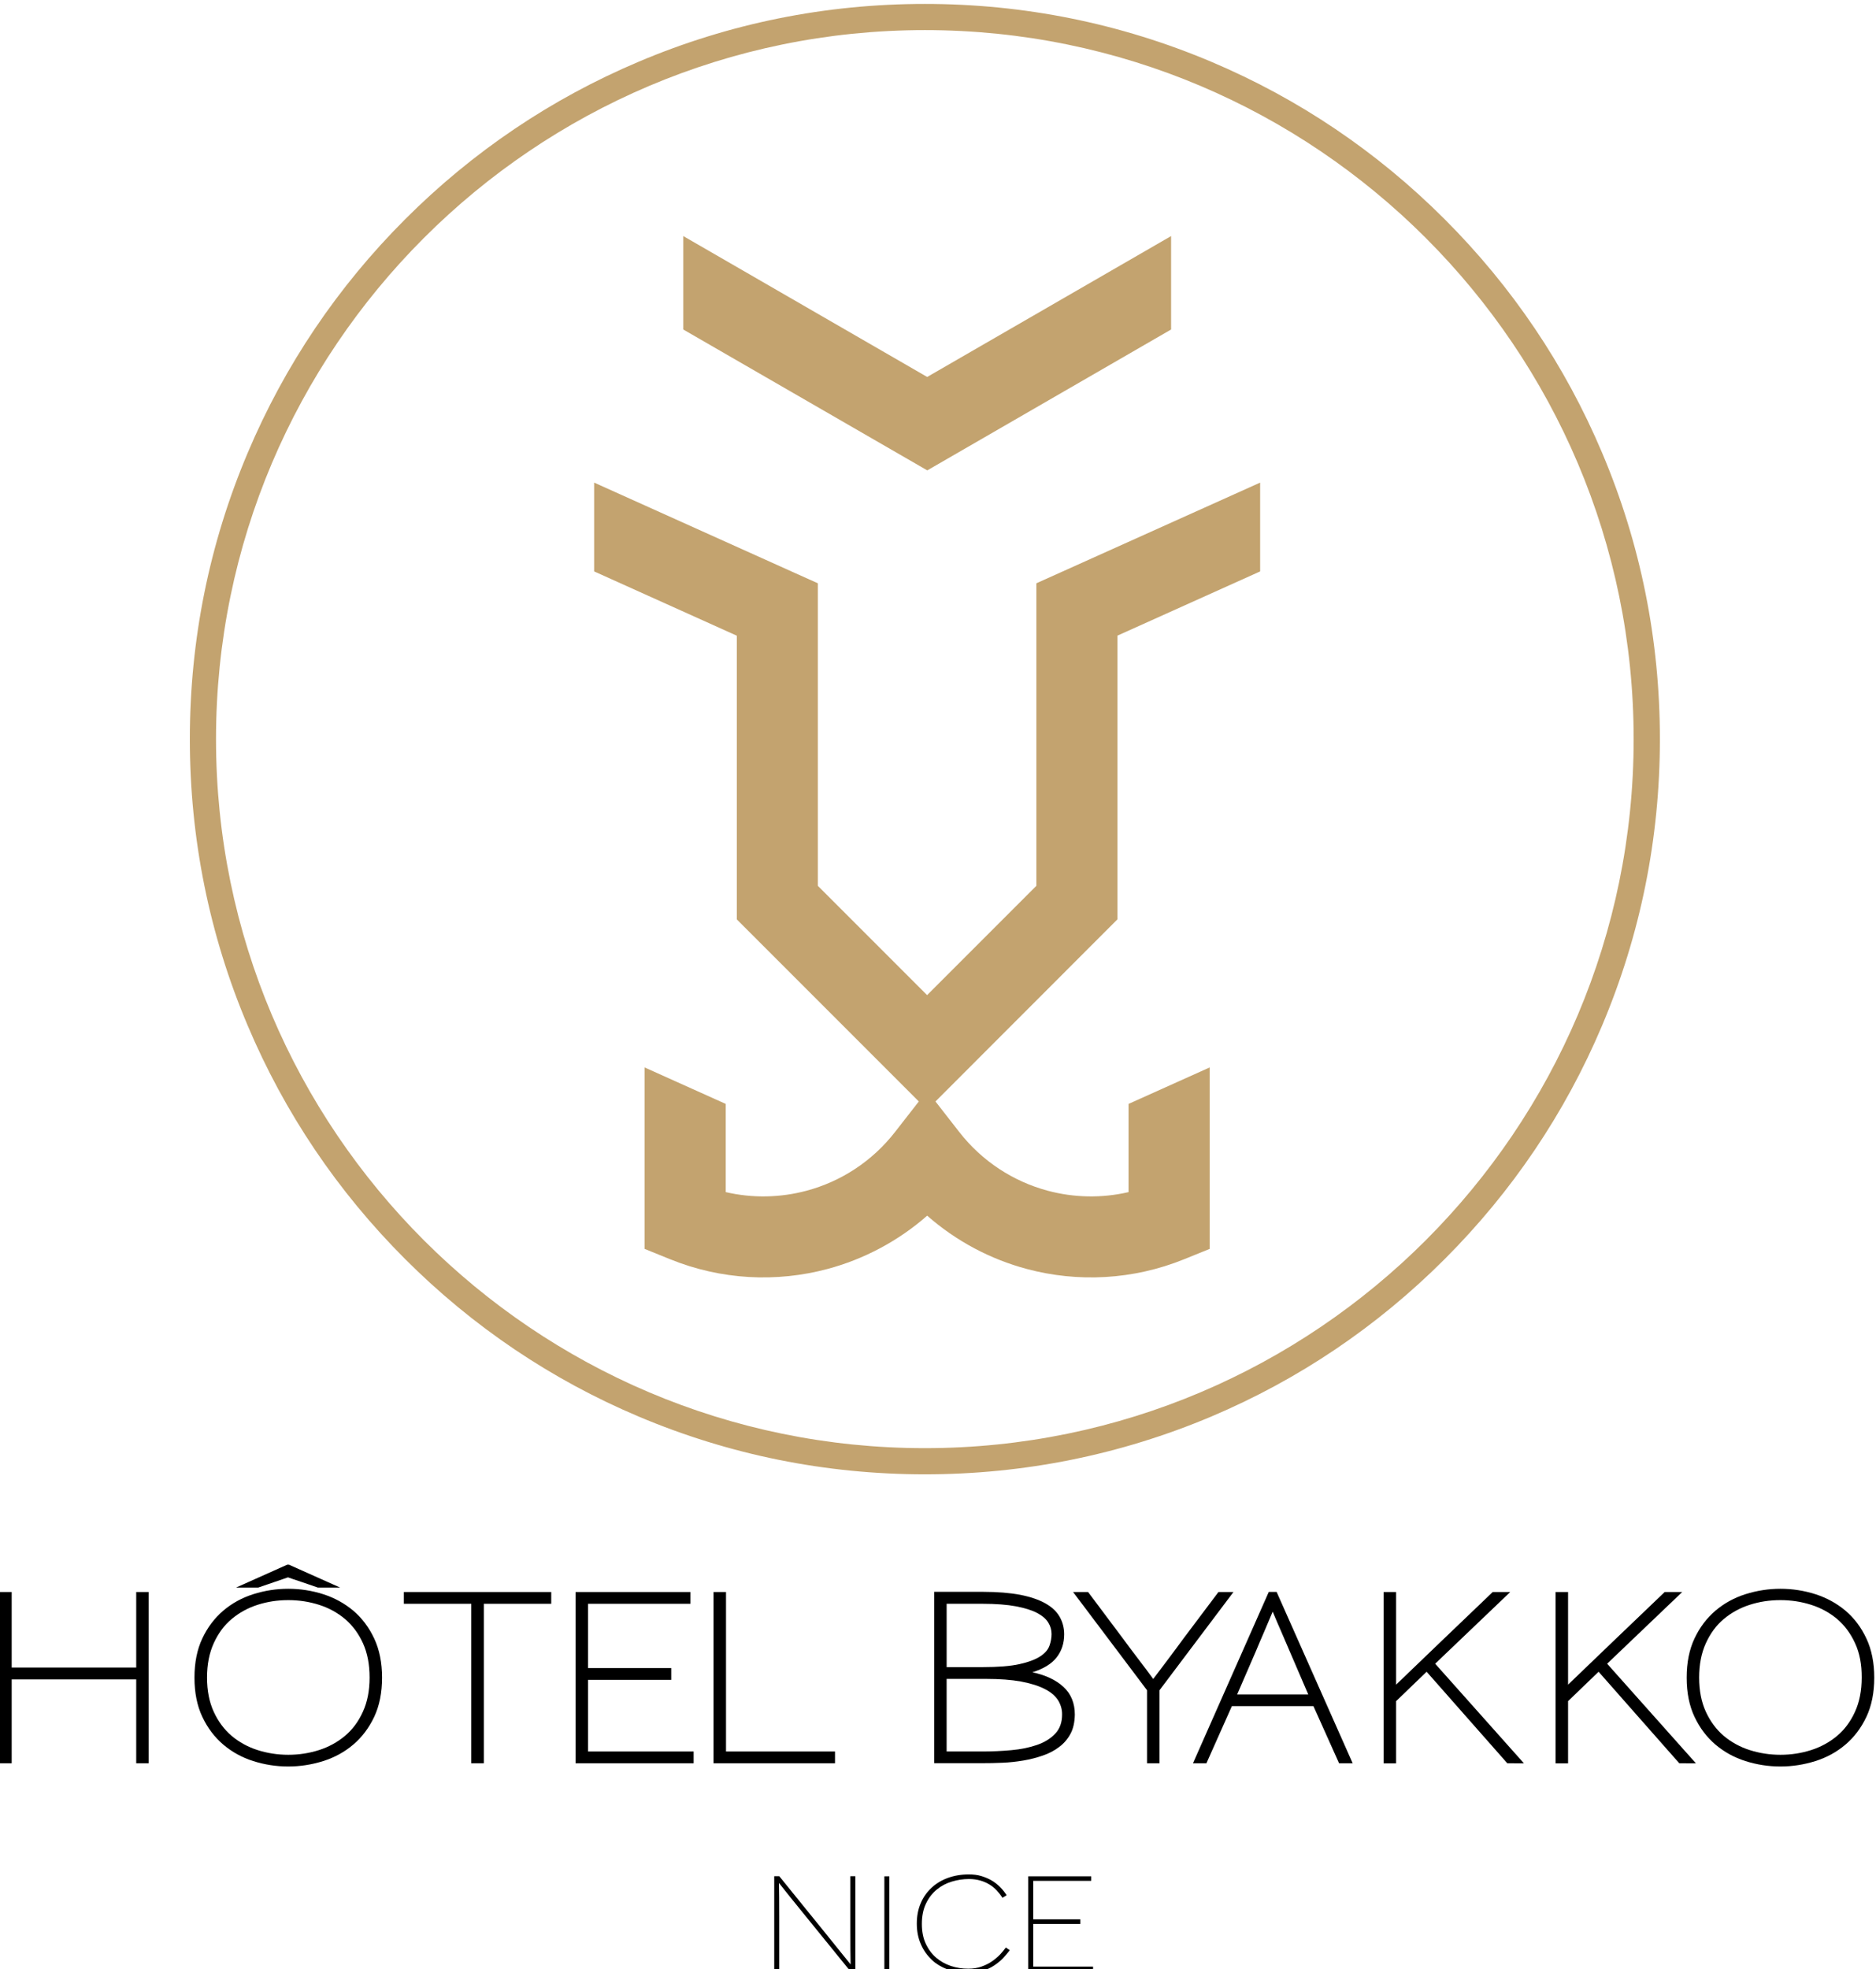 <?xml version="1.0" encoding="utf-8"?>
<!-- Generator: Adobe Illustrator 26.1.0, SVG Export Plug-In . SVG Version: 6.00 Build 0)  -->
<svg version="1.1" id="Calque_1" xmlns="http://www.w3.org/2000/svg" xmlns:xlink="http://www.w3.org/1999/xlink" x="0px" y="0px"
	 viewBox="0 0 2151.2 2257.4" style="enable-background:new 0 0 2151.2 2257.4;" xml:space="preserve">
<style type="text/css">
	.st0{fill:#C3A36F;}
</style>
<g>
	<path class="st0" d="M783.5,270.6l279.7,161.5l279.7-161.5v107.1l-256.4,148.1l-23.2,13.4l-23.2-13.4L783.5,377.7V270.6z
		 M681.3,553.2l229.1,103.1l27.4,12.3v30v316.8l125.3,125.3l125.3-125.3V698.6l0-30l27.4-12.3L1445,553.2V655l-163.6,73.6v306v19.2
		l-13.6,13.6L1096,1239.3l-23.3,23.3l27.2,34.9c26.3,33.8,62.3,56.9,101.5,67.4c29.9,8,61.7,8.8,92.7,1.6v-101.1l93-41.8v176.8v31.2
		l-29.1,11.8c-58.9,23.9-122.3,26.8-180.6,11.2c-41.8-11.2-81-31.9-114.2-61.1c-33.3,29.2-72.5,49.9-114.3,61.1
		c-58.4,15.6-121.7,12.7-180.6-11.2l-29.1-11.8v-31.2v-176.8l93,41.8v101.1c31,7.2,62.8,6.4,92.7-1.6
		c39.3-10.5,75.2-33.6,101.5-67.4l27.2-34.9l-23.3-23.3l-171.8-171.8l-13.6-13.6v-19.2v-306L681.3,655L681.3,553.2L681.3,553.2z"/>
	<path class="st0" d="M1060.5,1690c-113.8,0-224.1-22.3-328.1-66.2c-100.4-42.4-190.5-103.2-267.9-180.6
		c-77.4-77.4-138.2-167.5-180.6-267.9c-44-103.9-66.2-214.3-66.2-328.1S240,623.1,284,519.2c42.4-100.4,103.2-190.5,180.6-267.9
		S632.1,113.1,732.5,70.7c103.9-44,214.3-66.2,328.1-66.2c113.8,0,224.1,22.3,328.1,66.2c100.4,42.4,190.5,103.2,267.9,180.6
		c77.4,77.4,138.2,167.5,180.6,267.9c44,103.9,66.2,214.3,66.2,328.1s-22.3,224.1-66.2,328.1c-42.4,100.4-103.2,190.5-180.6,267.9
		c-77.4,77.4-167.5,138.2-267.9,180.6C1284.7,1667.7,1174.3,1690,1060.5,1690z M1060.5,34.5c-448.2,0-812.8,364.6-812.8,812.8
		S612.4,1660,1060.5,1660s812.8-364.6,812.8-812.8C1873.3,399.1,1508.7,34.5,1060.5,34.5z"/>
	<polygon points="156.2,2021.2 156.2,1925.1 13.4,1925.1 13.4,2021.2 -1,2021.2 -1,1824.9 13.4,1824.9 13.4,1911.5 156.2,1911.5 
		156.2,1824.9 170.5,1824.9 170.5,2021.2 	"/>
	<path d="M429.1,1968c-6,12.7-14,23.3-24,31.8c-10,8.5-21.5,14.8-34.5,18.9s-26.4,6.2-40.1,6.2c-13.8,0-27.2-2.1-40.1-6.2
		c-13-4.1-24.5-10.5-34.4-18.9c-10-8.5-18-19.1-24-31.8c-6-12.7-9-27.6-9-44.8v-0.3c0-17.1,3-32.1,9-44.8c6-12.7,14-23.3,24-31.8
		c10-8.5,21.5-14.8,34.4-18.9c13-4.1,26.4-6.2,40.1-6.2c13.8,0,27.2,2.1,40.1,6.2c13,4.2,24.5,10.5,34.5,18.9
		c10,8.5,18,19.1,24,31.9c6,12.8,9,27.8,9,44.9S435.1,1955.3,429.1,1968 M416.2,1883.6c-5.1-11.2-12-20.4-20.5-27.7
		c-8.6-7.2-18.5-12.7-29.8-16.3c-11.3-3.6-23.1-5.4-35.2-5.4h-0.3c-12.2,0-23.9,1.8-35.1,5.4c-11.2,3.6-21.1,9.1-29.7,16.3
		c-8.6,7.2-15.4,16.5-20.5,27.7c-5.1,11.2-7.7,24.3-7.7,39.4c0,15,2.6,28.1,7.7,39.2c5.1,11.1,12,20.3,20.5,27.6
		c8.6,7.2,18.5,12.7,29.8,16.3c11.3,3.6,23.1,5.4,35.2,5.4s23.9-1.8,35.2-5.4c11.3-3.6,21.2-9.1,29.8-16.3
		c8.6-7.2,15.4-16.4,20.5-27.6c5.1-11.1,7.7-24.2,7.7-39.2C423.8,1907.9,421.3,1894.8,416.2,1883.6 M364.5,1819.8l-17.8-6.1l-11.9-4
		l-3.7-1.3l-0.8-0.3l-34.2,11.7h-25.4l58.6-26.2h2.1l58.6,26.2L364.5,1819.8L364.5,1819.8L364.5,1819.8z"/>
	<polygon points="554.8,1838.4 554.8,2021.2 540.4,2021.2 540.4,1838.4 463.1,1838.4 463.1,1824.9 632.1,1824.9 632.1,1838.4 	"/>
	<polygon points="660,2021.2 660,1824.9 791.7,1824.9 791.7,1838.4 674.3,1838.4 674.3,1912.1 769.7,1912.1 769.7,1925.6 
		674.3,1925.6 674.3,2007.7 795.4,2007.7 795.4,2021.2 	"/>
	<polygon points="818.2,2021.2 818.2,1824.9 832.5,1824.9 832.5,2007.7 957.5,2007.7 957.5,2021.2 	"/>
	<path d="M1227.6,1987.3c-3.2,6-7.5,11.1-13,15.2c-5.5,4.2-11.8,7.5-18.9,9.9c-7.2,2.5-14.6,4.4-22.4,5.7
		c-7.8,1.3-15.7,2.2-23.8,2.5c-8.1,0.4-15.8,0.5-23.1,0.5h-55.1v-196.4h56.2c16.4,0,30.5,1.2,42.3,3.4c11.7,2.3,21.4,5.6,28.9,9.8
		s13,9.4,16.4,15.4c3.4,6,5.2,12.7,5.2,20.1c0,10.2-2.9,19.1-8.7,26.5c-5.8,7.4-15.1,13.1-27.8,17c15,3.2,26.9,8.7,35.6,16.7
		s13.1,18.6,13.1,31.8C1232.3,1974.1,1230.8,1981.3,1227.6,1987.3 M1202.1,1860c-2.5-4.1-6.7-7.8-12.7-11c-6-3.2-14.1-5.7-24.4-7.7
		c-10.2-1.9-23.1-2.9-38.4-2.9h-41.1v72.6h41.3c17.7,0,31.7-1.1,42.1-3.4c10.4-2.3,18.4-5.3,23.9-8.9c5.5-3.6,9-7.7,10.6-12.2
		c1.6-4.5,2.4-9,2.4-13.4C1205.8,1868.5,1204.6,1864.1,1202.1,1860 M1213.3,1949c-3.2-5-8.3-9.4-15.4-13c-7.1-3.6-16.1-6.4-27.2-8.5
		c-11-2-24.4-3-40.1-3h-45.1v83.2h40.8c11.3,0,22.4-0.5,33.4-1.5c11-1,20.8-3,29.4-6c8.7-3,15.6-7.3,20.9-12.9
		c5.3-5.6,7.9-12.9,7.9-21.9C1218,1959.6,1216.4,1954.1,1213.3,1949"/>
	<path d="M1329.6,1937.5v83.7h-14.3v-83.7l-84.8-112.6h17.2l39.5,52.7c5.8,7.9,11.7,15.8,17.6,23.5c5.9,7.7,11.8,15.5,17.6,23.5
		c6-7.9,11.9-15.8,17.8-23.6c5.8-7.8,11.7-15.6,17.5-23.6l39.5-52.5h17.2L1329.6,1937.5z"/>
	<path d="M1535.5,2021.2l-29.4-65.5h-93.5l-29.2,65.5H1368l86.9-196.4h9l87.2,196.4H1535.5z M1479.3,1893.8
		c-3.2-7.6-6.5-15.2-9.8-22.8c-3.4-7.6-6.7-15.5-10.1-23.6c-3.4,7.9-6.6,15.6-9.8,23.1c-3.2,7.4-6.4,14.8-9.5,22.3l-21.5,49.6h81.6
		L1479.3,1893.8z"/>
	<path d="M1728.4,2021.2l-92.5-104.9l-35,33.7v71.3h-14.3v-196.4h14.3v60.4v45.8c8.5-8.1,16.9-16.2,25.2-24.2
		c8.3-8,16.7-16.1,25.2-24.2l60.4-57.8h20.1l-86.1,82.2l101.8,114.2L1728.4,2021.2L1728.4,2021.2z"/>
	<path d="M1925.6,2021.2l-92.5-104.9l-35,33.7v71.3h-14.3v-196.4h14.3v60.4v45.8c8.5-8.1,16.9-16.2,25.2-24.2
		c8.3-8,16.7-16.1,25.2-24.2l60.4-57.8h20.1l-86.1,82.2l101.8,114.2L1925.6,2021.2L1925.6,2021.2z"/>
	<path d="M2140.2,1968c-6,12.7-14,23.3-24,31.8c-10,8.5-21.5,14.8-34.5,18.9c-13,4.1-26.4,6.2-40.1,6.2c-13.8,0-27.2-2.1-40.1-6.2
		s-24.5-10.5-34.4-18.9c-10-8.5-18-19.1-24-31.8c-6-12.7-9-27.6-9-44.8v-0.3c0-17.1,3-32.1,9-44.8c6-12.7,14-23.3,24-31.8
		c10-8.5,21.5-14.8,34.4-18.9c13-4.1,26.4-6.2,40.1-6.2c13.8,0,27.2,2.1,40.1,6.2c13,4.2,24.5,10.5,34.5,18.9
		c10,8.5,18,19.1,24,31.9c6,12.8,9,27.8,9,44.9S2146.2,1955.3,2140.2,1968 M2127.2,1883.6c-5.1-11.2-12-20.4-20.5-27.7
		c-8.6-7.2-18.5-12.7-29.8-16.3c-11.3-3.6-23.1-5.4-35.2-5.4h-0.3c-12.2,0-23.9,1.8-35.1,5.4c-11.2,3.6-21.1,9.1-29.7,16.3
		c-8.6,7.2-15.4,16.5-20.5,27.7c-5.1,11.2-7.7,24.3-7.7,39.4c0,15,2.6,28.1,7.7,39.2c5.1,11.1,12,20.3,20.5,27.6
		c8.6,7.2,18.5,12.7,29.8,16.3c11.3,3.6,23.1,5.4,35.2,5.4c12.2,0,23.9-1.8,35.2-5.4c11.3-3.6,21.2-9.1,29.8-16.3
		c8.6-7.2,15.4-16.4,20.5-27.6c5.1-11.1,7.7-24.2,7.7-39.2C2134.9,1907.9,2132.4,1894.8,2127.2,1883.6"/>
	<path d="M975,2259.5c-20.1-24.8-36.9-45.5-50.5-62.2c-13.6-16.7-24-29.6-31.3-38.9c0.2,9.3,0.3,22.3,0.3,38.9v62.2h-5.7v-108.8h5.8
		c20.2,24.9,37.1,45.7,50.6,62.4c13.5,16.7,23.9,29.6,31.2,38.7c-0.2-9.2-0.3-22.1-0.3-38.7v-62.4h5.7v108.8H975z"/>
	<rect x="1014.1" y="2150.8" width="5.7" height="108.8"/>
	<path d="M1150.3,2244.5c-2.9,3.1-6.4,5.9-10.3,8.5c-3.9,2.6-8.3,4.6-13.2,6.2c-4.9,1.6-10.4,2.4-16.5,2.4c-9,0-17-1.4-24.1-4.2
		c-7.1-2.8-12.8-6.2-17.2-10.4c-5.7-5.3-10.1-11.4-13.1-18.5c-3.1-7-4.6-14.9-4.6-23.5c0-8.6,1.5-16.4,4.4-23.2
		c2.9-6.9,7.1-12.9,12.5-17.9c5.3-4.9,11.6-8.7,18.8-11.3c7.2-2.6,15.2-4,24-4c5.2,0,10,0.6,14.3,1.9c4.3,1.3,8.3,3,11.9,5.1
		c3.6,2.1,6.8,4.7,9.7,7.6c2.9,2.9,5.3,6,7.4,9.3l-4.8,2.9c-1.9-3-4.1-5.8-6.5-8.4c-2.5-2.6-5.2-4.9-8.4-6.8
		c-3.2-2-6.7-3.5-10.6-4.6c-3.9-1.1-8.2-1.7-13-1.7c-6.5,0-13,1-19.4,2.9c-6.4,1.9-12.2,4.9-17.3,9.1c-5.1,4.1-9.3,9.5-12.4,16
		c-3.2,6.5-4.8,14.4-4.8,23.5c0,8.7,1.5,16.3,4.5,22.7c3,6.4,7,11.8,11.9,16c5,4.2,10.6,7.4,17,9.5c6.4,2.1,13,3.1,19.8,3.1
		c5.5,0,10.5-0.8,15.1-2.4c4.5-1.6,8.6-3.6,12.2-6.1c3.5-2.4,6.6-5.1,9.3-7.9c2.6-2.9,4.8-5.5,6.5-7.9l4.5,3.1
		C1155.7,2238.4,1153.2,2241.4,1150.3,2244.5"/>
	<polygon points="1179.1,2259.5 1179.1,2150.8 1251.3,2150.8 1251.3,2156 1184.8,2156 1184.8,2200.1 1238.8,2200.1 1238.8,2205.4 
		1184.8,2205.4 1184.8,2254.3 1253.4,2254.3 1253.4,2259.5 	"/>
</g>
</svg>
